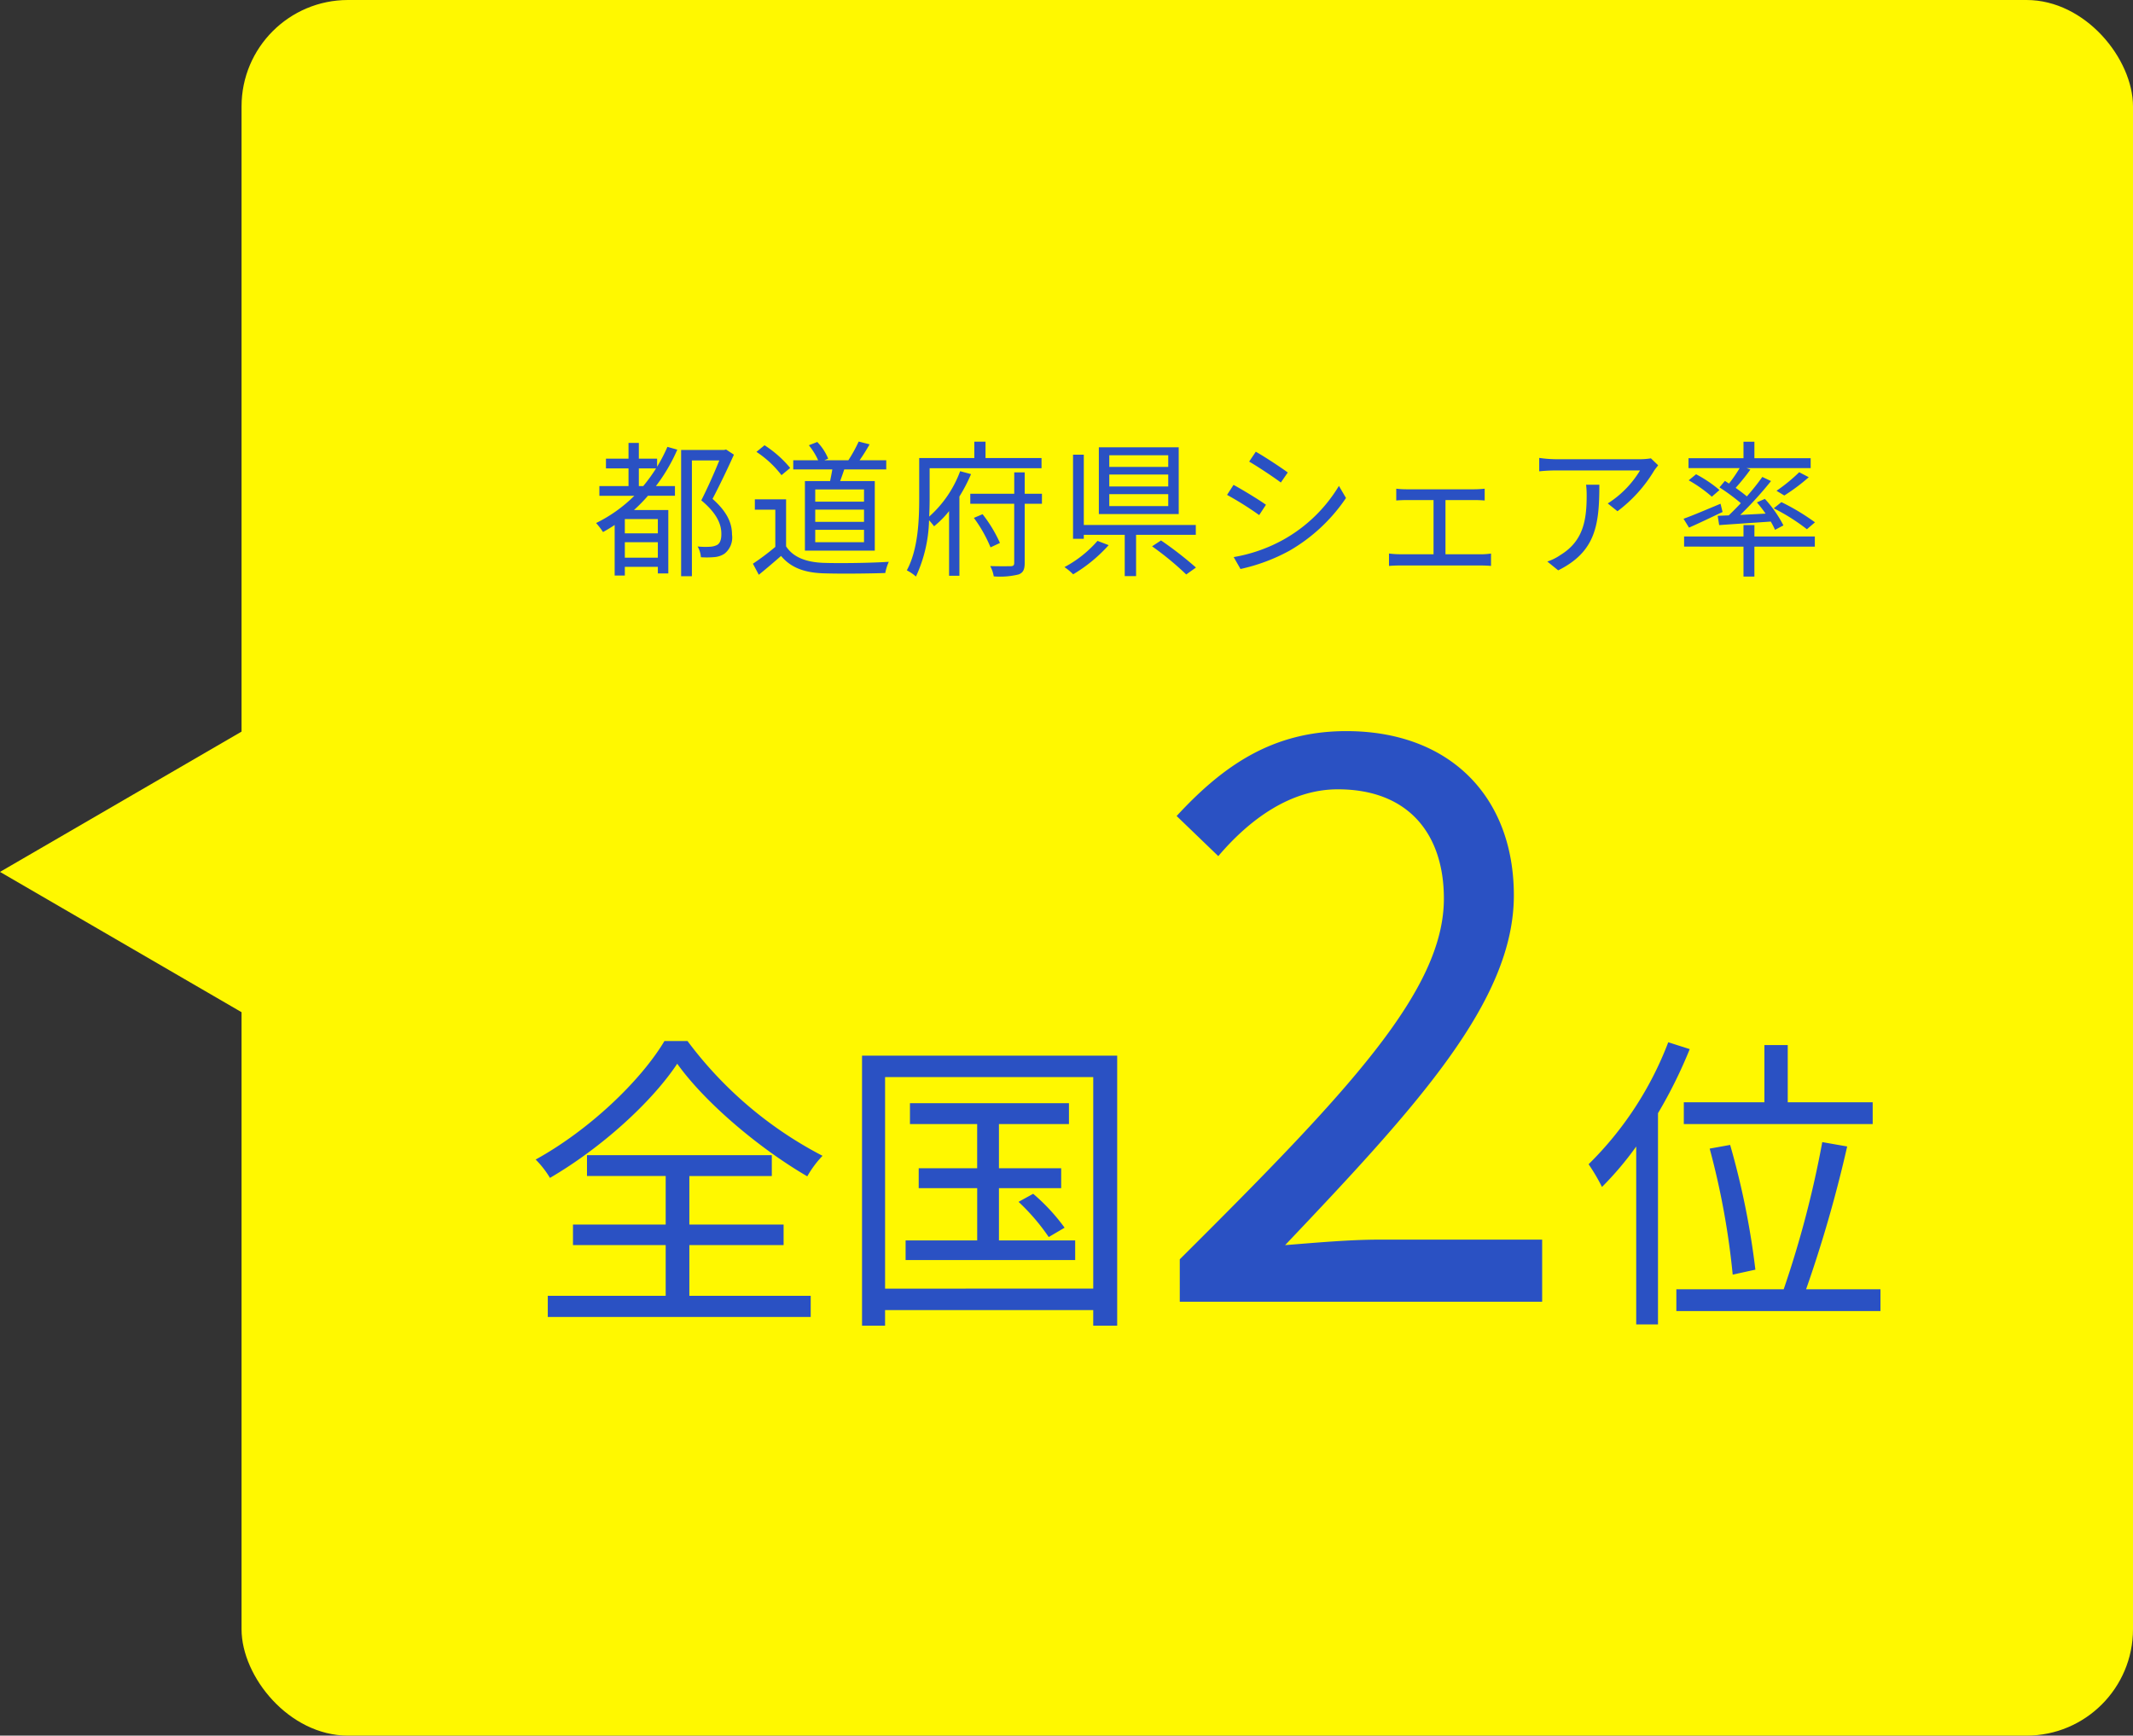 <svg xmlns="http://www.w3.org/2000/svg" width="260.5" height="212" viewBox="0 0 260.5 212">
  <rect x="0" y="0" width="260.5" height="212" fill="#333333" stroke="none"/>
  <g id="グループ_539" data-name="グループ 539" transform="translate(-802.5 -3973)">
    <rect id="長方形_93" data-name="長方形 93" width="231" height="212" rx="13" transform="translate(832 3973)" fill="#fff800"/>
    <path id="多角形_1" data-name="多角形 1" d="M39.5,0,79,68H0Z" transform="translate(802.5 4119) rotate(-90)" fill="#fff800"/>
    <g id="グループ_93" data-name="グループ 93" transform="translate(2 34)">
      <path id="パス_8564" data-name="パス 8564" d="M-66.35-31.844c-2.926,4.9-9.234,10.906-15.732,14.478a11.585,11.585,0,0,1,1.748,2.242c6.384-3.724,12.5-9.348,15.542-13.946,3.42,4.788,10.07,10.374,15.884,13.756a12.605,12.605,0,0,1,1.862-2.508A48.271,48.271,0,0,1-63.538-31.844Zm3.04,24.928H-51.8V-9.424H-63.31v-5.928h10.07V-17.9H-75.812v2.546H-66.2v5.928H-77.522v2.508H-66.2V-.722H-80.6V1.862h32.11V-.722H-63.31Zm37.81-.57V-13.87h7.6V-16.3h-7.6v-5.4h8.55v-2.546H-36.368V-21.7h8.208v5.4H-35.3v2.432h7.144v6.384H-36.9v2.394h20.71V-7.486Zm2.394-4.712A25.629,25.629,0,0,1-19.42-7.9l1.938-1.14a23.717,23.717,0,0,0-3.838-4.142Zm-16.3,10.6v-25.84h25.422V-1.6ZM-42.22-30.058V2.926h2.812v-1.9h25.422v1.9h2.926V-30.058ZM-3.416,0H40.84V-7.584H20.968c-3.648,0-7.872.384-11.52.672C25.672-24,37.384-36.768,37.384-49.632c0-12.1-7.872-20.064-20.448-20.064C8.008-69.7,1.96-65.568-3.8-59.328l5.088,4.9c3.84-4.512,8.832-8.16,14.592-8.16,8.736,0,12.96,5.568,12.96,13.344,0,11.232-11.616,23.52-32.256,44.064ZM58.142-24.358v2.66H81.208v-2.66H70.834V-31.35h-2.85v6.992Zm8.74,20.444A96.521,96.521,0,0,0,63.8-19.152L61.3-18.7a94.009,94.009,0,0,1,2.812,15.39ZM56.242-31.692a41.754,41.754,0,0,1-9.728,14.9,23.928,23.928,0,0,1,1.634,2.774,39.132,39.132,0,0,0,4.18-4.94V2.774h2.66v-25.8a57.618,57.618,0,0,0,3.876-7.828ZM73.076-1.52a159.031,159.031,0,0,0,5.016-17.442l-3.04-.532A125.456,125.456,0,0,1,70.34-1.52H57.23V1.14H82.158V-1.52Z" transform="translate(948 4098)" fill="#2a51c3"/>
      <path id="パス_8563" data-name="パス 8563" d="M-69.48-9.63v-2.16h2.106A20.631,20.631,0,0,1-68.94-9.63Zm2.322,5.778H-71.19V-5.6h4.032ZM-71.19-.882v-1.89h4.032v1.89Zm5.2-13.536a19.381,19.381,0,0,1-1.26,2.43v-.99H-69.48V-14.9h-1.26v1.926h-2.754v1.188h2.754v2.16H-74.3v1.188h4.266A17.6,17.6,0,0,1-74.7-5.112a8.988,8.988,0,0,1,.846,1.1c.486-.27.972-.558,1.422-.864V1.3h1.242V.234h4.032v.81h1.278V-6.7h-4.194a19.572,19.572,0,0,0,1.71-1.746h3.294V-9.63h-2.322a21.228,21.228,0,0,0,2.61-4.446Zm7.164.324-.216.054h-5.274V1.386H-63V-12.762h3.348c-.576,1.44-1.422,3.348-2.2,4.878,1.89,1.566,2.448,2.916,2.448,4.05.018.648-.126,1.188-.522,1.4a2.1,2.1,0,0,1-.846.216A9.079,9.079,0,0,1-62.3-2.25a3.071,3.071,0,0,1,.4,1.314,10.3,10.3,0,0,0,1.674-.018,2.6,2.6,0,0,0,1.206-.414,2.514,2.514,0,0,0,.918-2.34c0-1.278-.486-2.682-2.376-4.356.864-1.656,1.854-3.708,2.61-5.4Zm16.848,6.372h-5.958V-9.216h5.958Zm0,2.466h-5.958V-6.75h5.958Zm0,2.484h-5.958V-4.284h5.958Zm-7.218-7.47v8.5h8.532v-8.5h-4.23c.162-.432.342-.936.5-1.422h5.13V-12.78h-3.258c.4-.558.846-1.278,1.224-1.944l-1.332-.342a18.025,18.025,0,0,1-1.26,2.286h-2.934l.468-.2a6.485,6.485,0,0,0-1.332-2.034l-1.026.4a8.468,8.468,0,0,1,1.134,1.836h-3.042v1.116h4.77c-.072.468-.18.972-.27,1.422Zm-1.8-1.6a13.7,13.7,0,0,0-3.132-2.772l-.99.81a12.419,12.419,0,0,1,3.06,2.844Zm-.5,3.834h-3.816v1.26h2.5V-2.2A30.057,30.057,0,0,1-55.548-.144l.72,1.35c.954-.774,1.854-1.548,2.718-2.3C-50.958.288-49.356.936-47.016,1.026c1.98.072,5.67.036,7.632-.036a6.09,6.09,0,0,1,.432-1.368c-2.106.144-6.1.2-8.064.126-2.07-.09-3.636-.7-4.482-2.016Zm21.258-3.438A13.824,13.824,0,0,1-34.02-5.9c.036-.774.054-1.53.054-2.2v-3.708H-20.3V-13.05h-6.84v-2h-1.368v2h-6.732V-8.1c0,2.592-.126,6.21-1.512,8.766a5.293,5.293,0,0,1,1.116.756,17.3,17.3,0,0,0,1.6-6.876,9.419,9.419,0,0,1,.612.738A11.938,11.938,0,0,0-31.59-6.57v7.9h1.26V-8.352a19.865,19.865,0,0,0,1.422-2.736Zm9.99,2.754h-2.106V-11.3h-1.278v2.61H-29V-7.47h5.364V-.252c0,.306-.108.4-.432.414-.306,0-1.35.018-2.5-.018a3.885,3.885,0,0,1,.432,1.26,9.524,9.524,0,0,0,3.024-.234c.558-.2.756-.594.756-1.4V-7.47h2.106Zm-5.13,6.012A16.734,16.734,0,0,0-27.5-6.192l-1.062.45a16.837,16.837,0,0,1,2.034,3.6ZM-4.824-11.97h-7.2v-1.422h7.2Zm0,2.394h-7.2v-1.458h7.2Zm0,2.394h-7.2V-8.64h7.2Zm1.278-7.182H-13.3V-6.21h9.756Zm-9.918,11.43A14.091,14.091,0,0,1-17.5.27a7.084,7.084,0,0,1,1.062.882A18.5,18.5,0,0,0-12.1-2.412Zm12.006-.738V-4.878h-13.68v-8.586h-1.314V-3.186h1.314v-.486h5v5.04h1.386v-5.04ZM-6.8-2.268A35.83,35.83,0,0,1-2.628,1.17L-1.44.324A44.282,44.282,0,0,0-5.706-2.988ZM5.868-13.824l-.81,1.206c1.062.612,3.006,1.908,3.87,2.556l.846-1.224C9-11.862,6.93-13.23,5.868-13.824ZM3.168-.954,4,.5A22.408,22.408,0,0,0,9.972-1.728a20.974,20.974,0,0,0,6.912-6.444L16.02-9.648A18.358,18.358,0,0,1,9.2-3.06,19.121,19.121,0,0,1,3.168-.954ZM3.15-9.774,2.358-8.55A39.454,39.454,0,0,1,6.282-6.084l.828-1.26C6.318-7.92,4.212-9.2,3.15-9.774Zm19.872.468v1.44c.378-.036.954-.054,1.242-.054h3.312V-1.3h-4.14a10.453,10.453,0,0,1-1.3-.09V.126c.432-.036.9-.054,1.3-.054H33.39c.288,0,.846.018,1.206.054V-1.386a8.23,8.23,0,0,1-1.206.09H29.034V-7.92h3.51c.414,0,.882.018,1.278.054v-1.44c-.378.036-.828.072-1.278.072h-8.28A10.569,10.569,0,0,1,23.022-9.306Zm31.986-2.862-.882-.846a8.889,8.889,0,0,1-1.26.108H42.534a15.275,15.275,0,0,1-2.052-.162v1.638a20.113,20.113,0,0,1,2.052-.108h10.26a12.227,12.227,0,0,1-3.942,4.032l1.188.954a17.355,17.355,0,0,0,4.482-4.968C54.648-11.718,54.882-11.988,55.008-12.168ZM47.826-9.792h-1.62a10.821,10.821,0,0,1,.072,1.3c0,3.006-.4,5.562-3.186,7.272a6.2,6.2,0,0,1-1.62.81L42.8.666C47.394-1.62,47.826-4.914,47.826-9.792ZM74.16-5.2a26.866,26.866,0,0,0-4.1-2.466l-.936.756a23.94,23.94,0,0,1,4.05,2.556Zm-1.926-6.12a20.5,20.5,0,0,1-2.772,2.268l.954.576A22.983,22.983,0,0,0,73.4-10.71ZM63.162-10.26l-.666.792a25.13,25.13,0,0,1,2.61,1.926C64.6-7,64.1-6.5,63.63-6.048c-.486.018-.954.036-1.35.054l.18,1.134c1.728-.126,4.014-.27,6.3-.432a9.141,9.141,0,0,1,.522,1.008l1.026-.54a14.618,14.618,0,0,0-2.268-3.24l-.972.432A17.133,17.133,0,0,1,68.13-6.264l-3.1.162a44.67,44.67,0,0,0,3.762-4.14l-1.062-.5a30.109,30.109,0,0,1-1.89,2.376c-.378-.324-.864-.684-1.368-1.044a26.25,26.25,0,0,0,1.8-2.232l-.468-.18h7.83v-1.206H66.762v-2.016H65.43v2.016H58.716v1.206h6.246a18.677,18.677,0,0,1-1.3,1.89ZM62.5-9.144a15.5,15.5,0,0,0-2.862-1.926l-.9.738a16.662,16.662,0,0,1,2.826,2Zm.126,1.674c-1.674.7-3.366,1.422-4.518,1.836l.666,1.08c1.206-.522,2.682-1.242,4.1-1.908Zm4.14,2.61H65.43v1.386H58.176v1.242H65.43V1.422h1.332V-2.232h7.38V-3.474h-7.38Z" transform="translate(948 4008)" fill="#2a51c3"/>
    </g>
  </g>
</svg>
